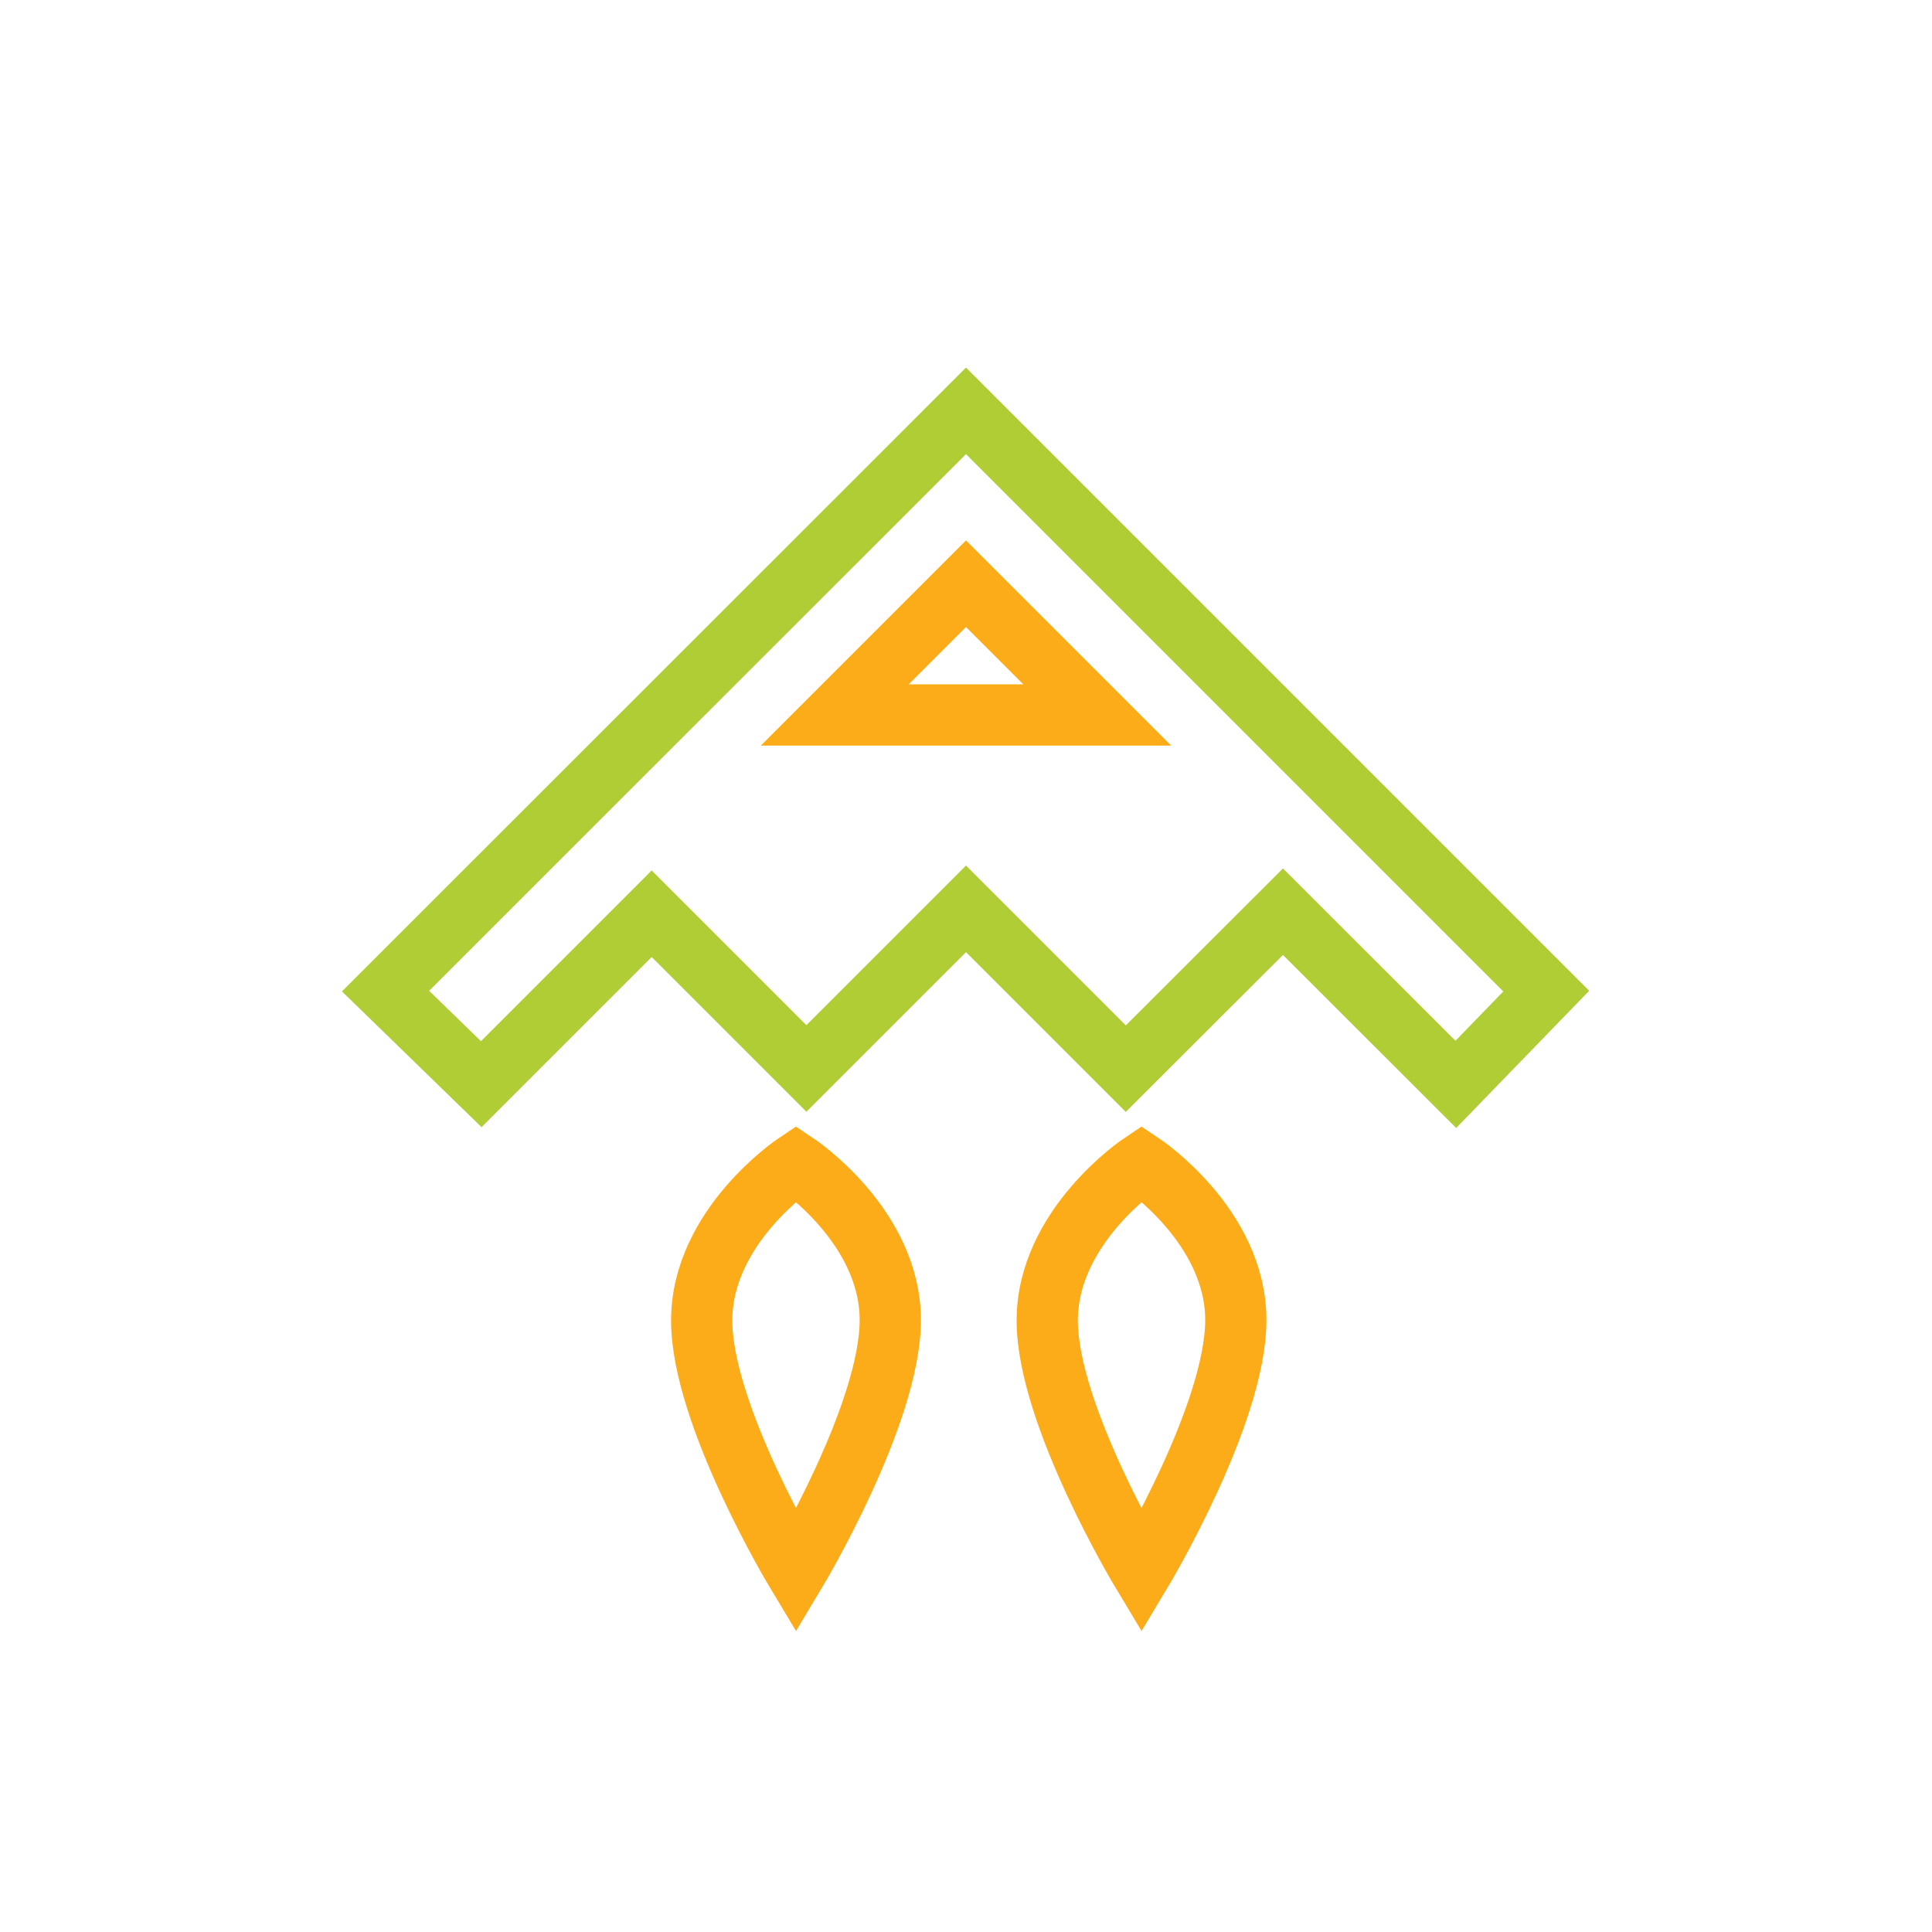 <svg id="Layer_1" data-name="Layer 1" xmlns="http://www.w3.org/2000/svg" width="94.66" height="94.66" viewBox="0 0 94.66 94.66"><title>icon-launch</title><polygon points="53.76 35.03 47.33 28.6 40.9 35.03 53.76 35.03" fill="none" stroke="#fbac18" stroke-linecap="round" stroke-width="3"/><polygon points="75.76 48.56 47.33 20.13 18.89 48.56 23.58 53.12 31.93 44.77 39.51 52.35 47.33 44.53 55.16 52.36 62.86 44.67 71.33 53.13 75.76 48.56" fill="none" stroke="#b0cd36" stroke-linecap="round" stroke-width="3"/><path d="M39,77s4.62-7.7,4.62-12.32S39,57,39,57s-4.62,3.08-4.62,7.7S39,77,39,77Z" fill="none" stroke="#fbac18" stroke-linecap="round" stroke-width="3"/><path d="M55.93,77s4.62-7.7,4.62-12.32S55.93,57,55.93,57s-4.62,3.08-4.62,7.7S55.93,77,55.93,77Z" fill="none" stroke="#fbac18" stroke-linecap="round" stroke-width="3"/></svg>